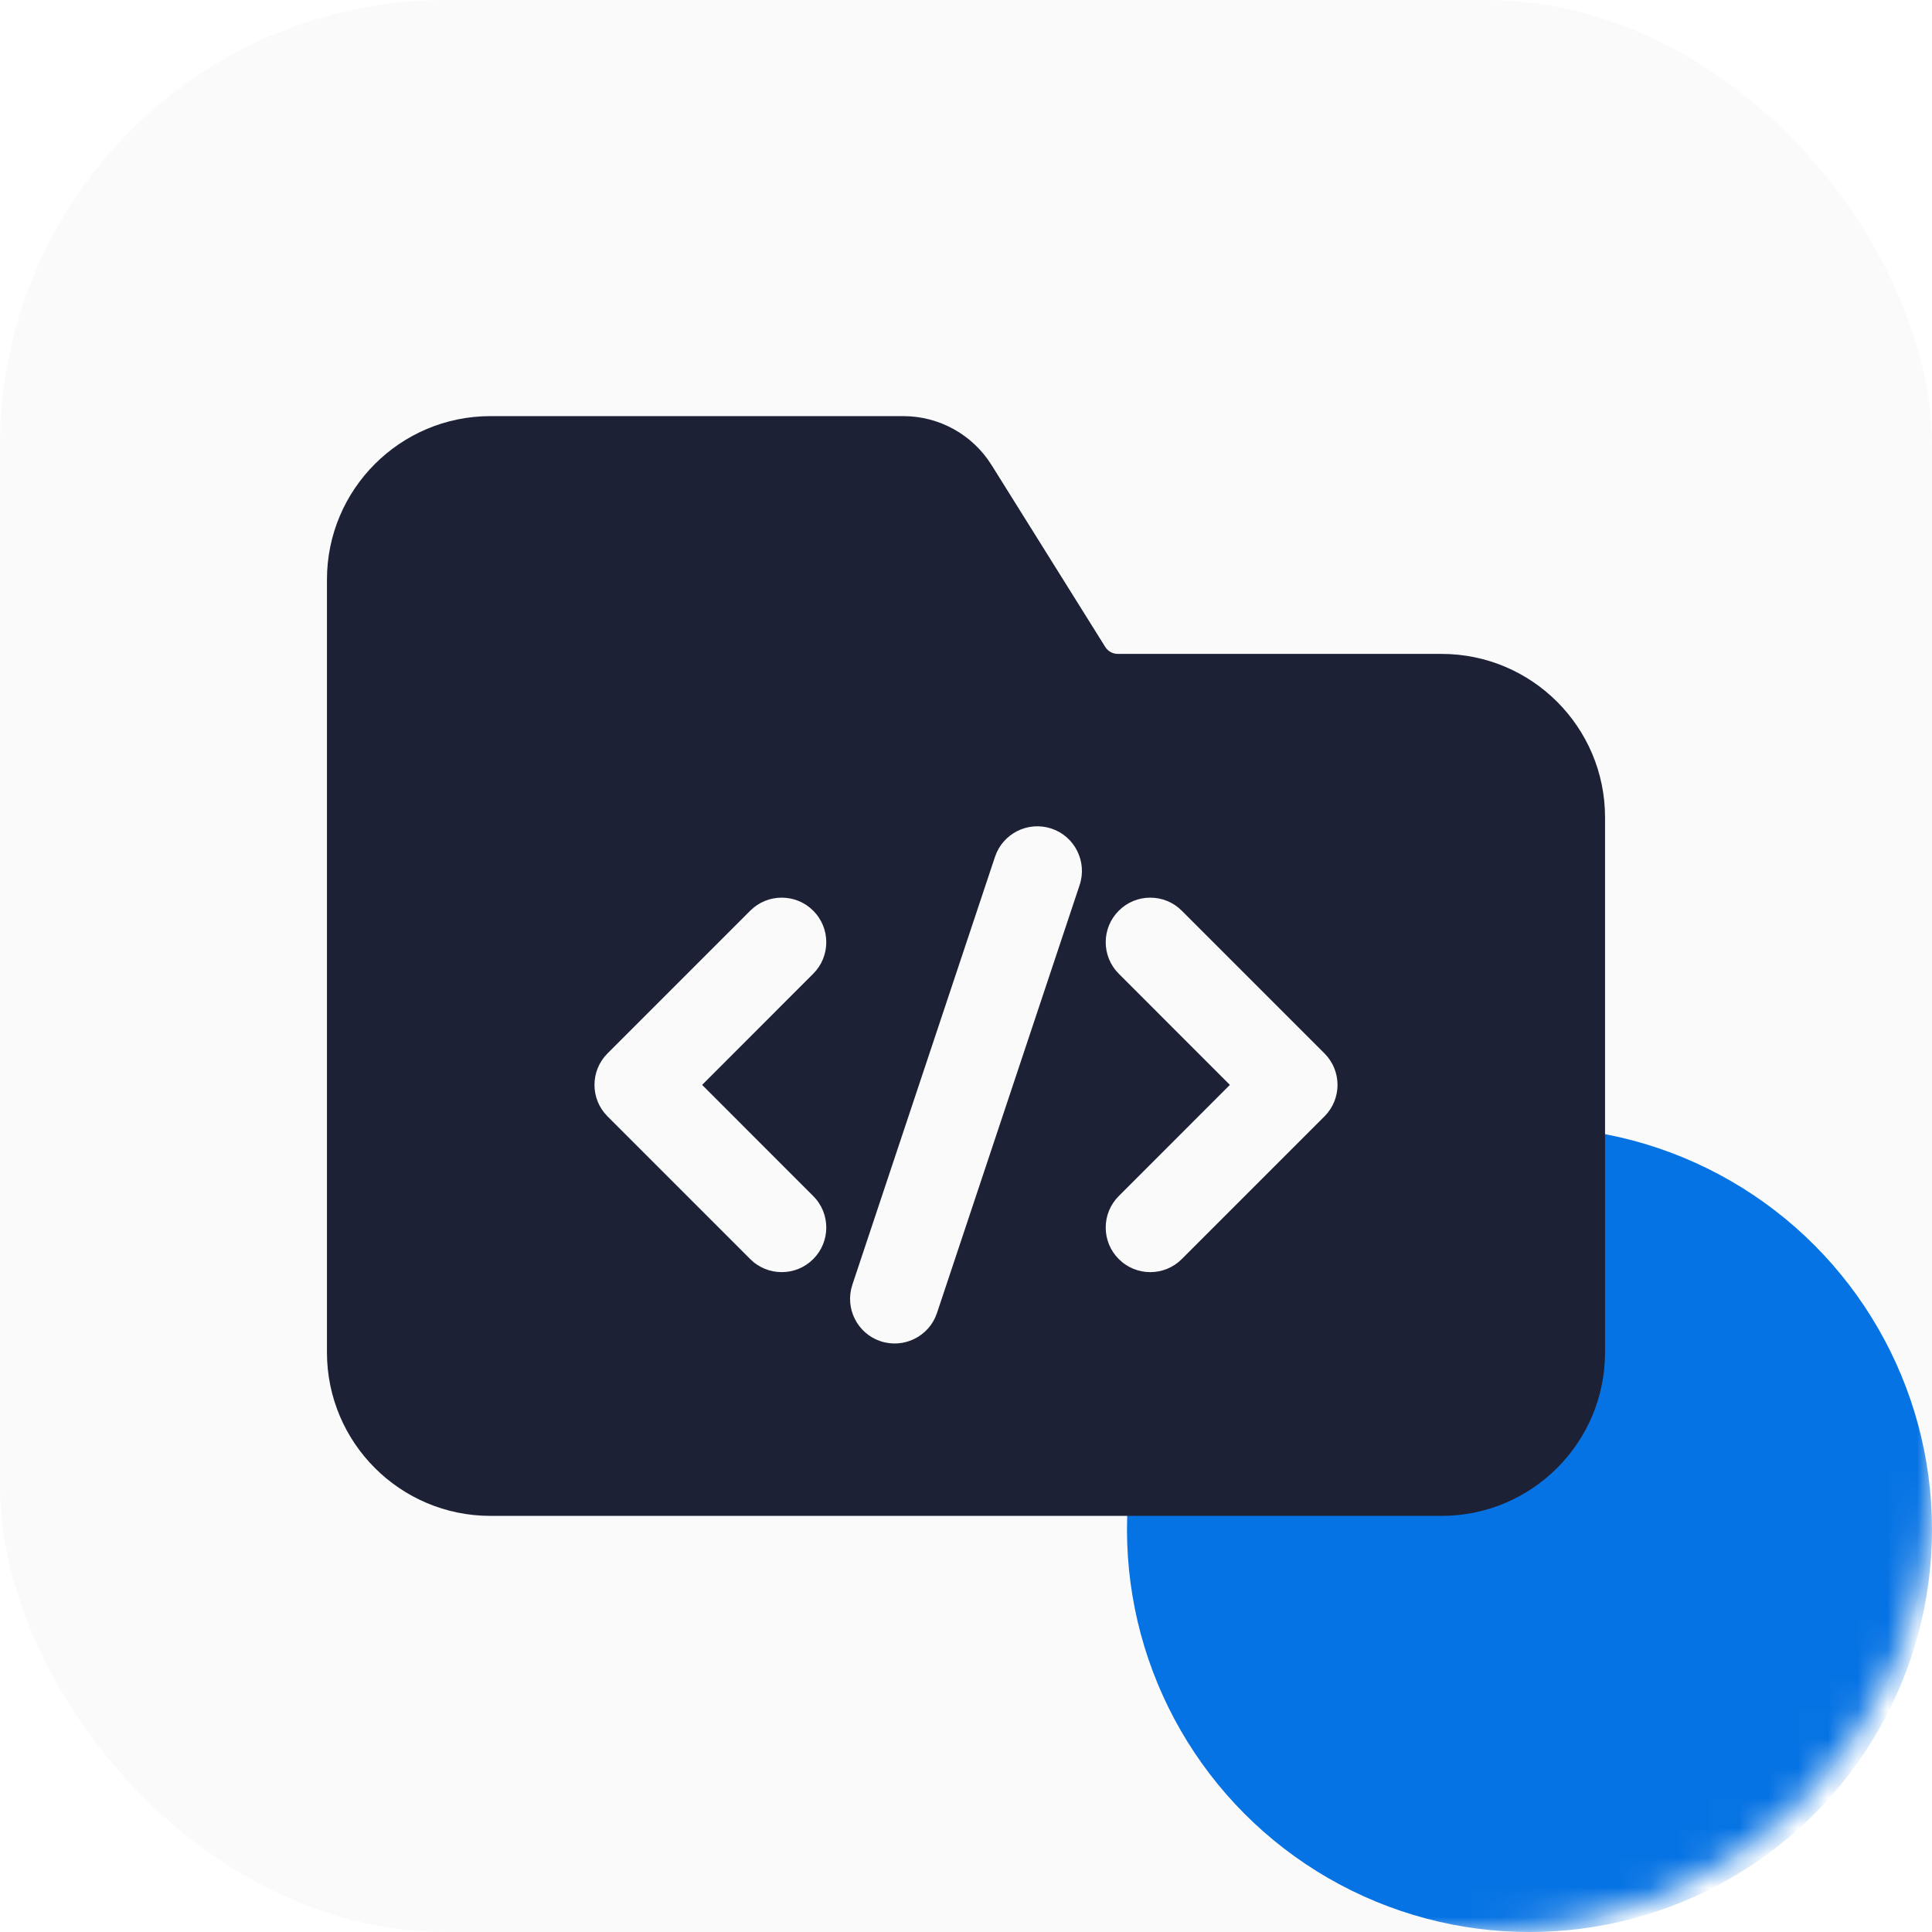 <?xml version="1.0" encoding="UTF-8"?> <svg xmlns="http://www.w3.org/2000/svg" width="65" height="65" viewBox="0 0 65 65" fill="none"><g filter="url(#filter0_i_10626_4367)"><rect width="65" height="65" rx="15" fill="#FAFAFA"></rect><mask id="mask0_10626_4367" style="mask-type:alpha" maskUnits="userSpaceOnUse" x="0" y="0" width="65" height="65"><rect width="65" height="65" rx="15" fill="#FFD12D"></rect></mask><g mask="url(#mask0_10626_4367)"><g filter="url(#filter1_f_10626_4367)"><ellipse cx="13.542" cy="13.542" rx="13.542" ry="13.542" transform="matrix(-1 0 0 1 65 37.917)" fill="#0673E4"></ellipse></g></g><path fill-rule="evenodd" clip-rule="evenodd" d="M48.5 51C51.536 51 54 48.536 54 45.5V27.5C54 24.464 51.536 22 48.5 22C48.5 22 40.58 22 37.608 22C37.436 22 37.276 21.912 37.184 21.764L33.36 15.646C32.72 14.622 31.598 14 30.392 14H16.5C13.464 14 11 16.464 11 19.5V45.5C11 48.536 13.464 51 16.5 51H48.5ZM33.476 28.826L28.676 43.226C28.416 44.012 28.84 44.862 29.626 45.124C30.412 45.384 31.262 44.96 31.524 44.174L36.324 29.774C36.584 28.988 36.16 28.138 35.374 27.876C34.588 27.616 33.738 28.04 33.476 28.826ZM37.64 32.76L41.378 36.5L37.64 40.24C37.054 40.824 37.054 41.776 37.64 42.36C38.224 42.946 39.176 42.946 39.76 42.36L44.56 37.56C45.146 36.974 45.146 36.026 44.56 35.44L39.76 30.64C39.176 30.054 38.224 30.054 37.64 30.64C37.054 31.224 37.054 32.176 37.64 32.76ZM25.24 30.64L20.44 35.44C19.854 36.026 19.854 36.974 20.44 37.56L25.24 42.36C25.824 42.946 26.776 42.946 27.36 42.36C27.946 41.776 27.946 40.824 27.36 40.24L23.622 36.5L27.36 32.76C27.946 32.176 27.946 31.224 27.36 30.64C26.776 30.054 25.824 30.054 25.24 30.64Z" fill="#1D2136"></path></g><defs><filter id="filter0_i_10626_4367" x="0" y="0" width="65" height="65" filterUnits="userSpaceOnUse" color-interpolation-filters="sRGB"><feFlood flood-opacity="0" result="BackgroundImageFix"></feFlood><feBlend mode="normal" in="SourceGraphic" in2="BackgroundImageFix" result="shape"></feBlend><feColorMatrix in="SourceAlpha" type="matrix" values="0 0 0 0 0 0 0 0 0 0 0 0 0 0 0 0 0 0 127 0" result="hardAlpha"></feColorMatrix><feOffset></feOffset><feGaussianBlur stdDeviation="1"></feGaussianBlur><feComposite in2="hardAlpha" operator="arithmetic" k2="-1" k3="1"></feComposite><feColorMatrix type="matrix" values="0 0 0 0 0 0 0 0 0 0 0 0 0 0 0 0 0 0 0.15 0"></feColorMatrix><feBlend mode="normal" in2="shape" result="effect1_innerShadow_10626_4367"></feBlend></filter><filter id="filter1_f_10626_4367" x="2.917" y="2.917" width="97.083" height="97.083" filterUnits="userSpaceOnUse" color-interpolation-filters="sRGB"><feFlood flood-opacity="0" result="BackgroundImageFix"></feFlood><feBlend mode="normal" in="SourceGraphic" in2="BackgroundImageFix" result="shape"></feBlend><feGaussianBlur stdDeviation="17.5" result="effect1_foregroundBlur_10626_4367"></feGaussianBlur></filter></defs></svg> 